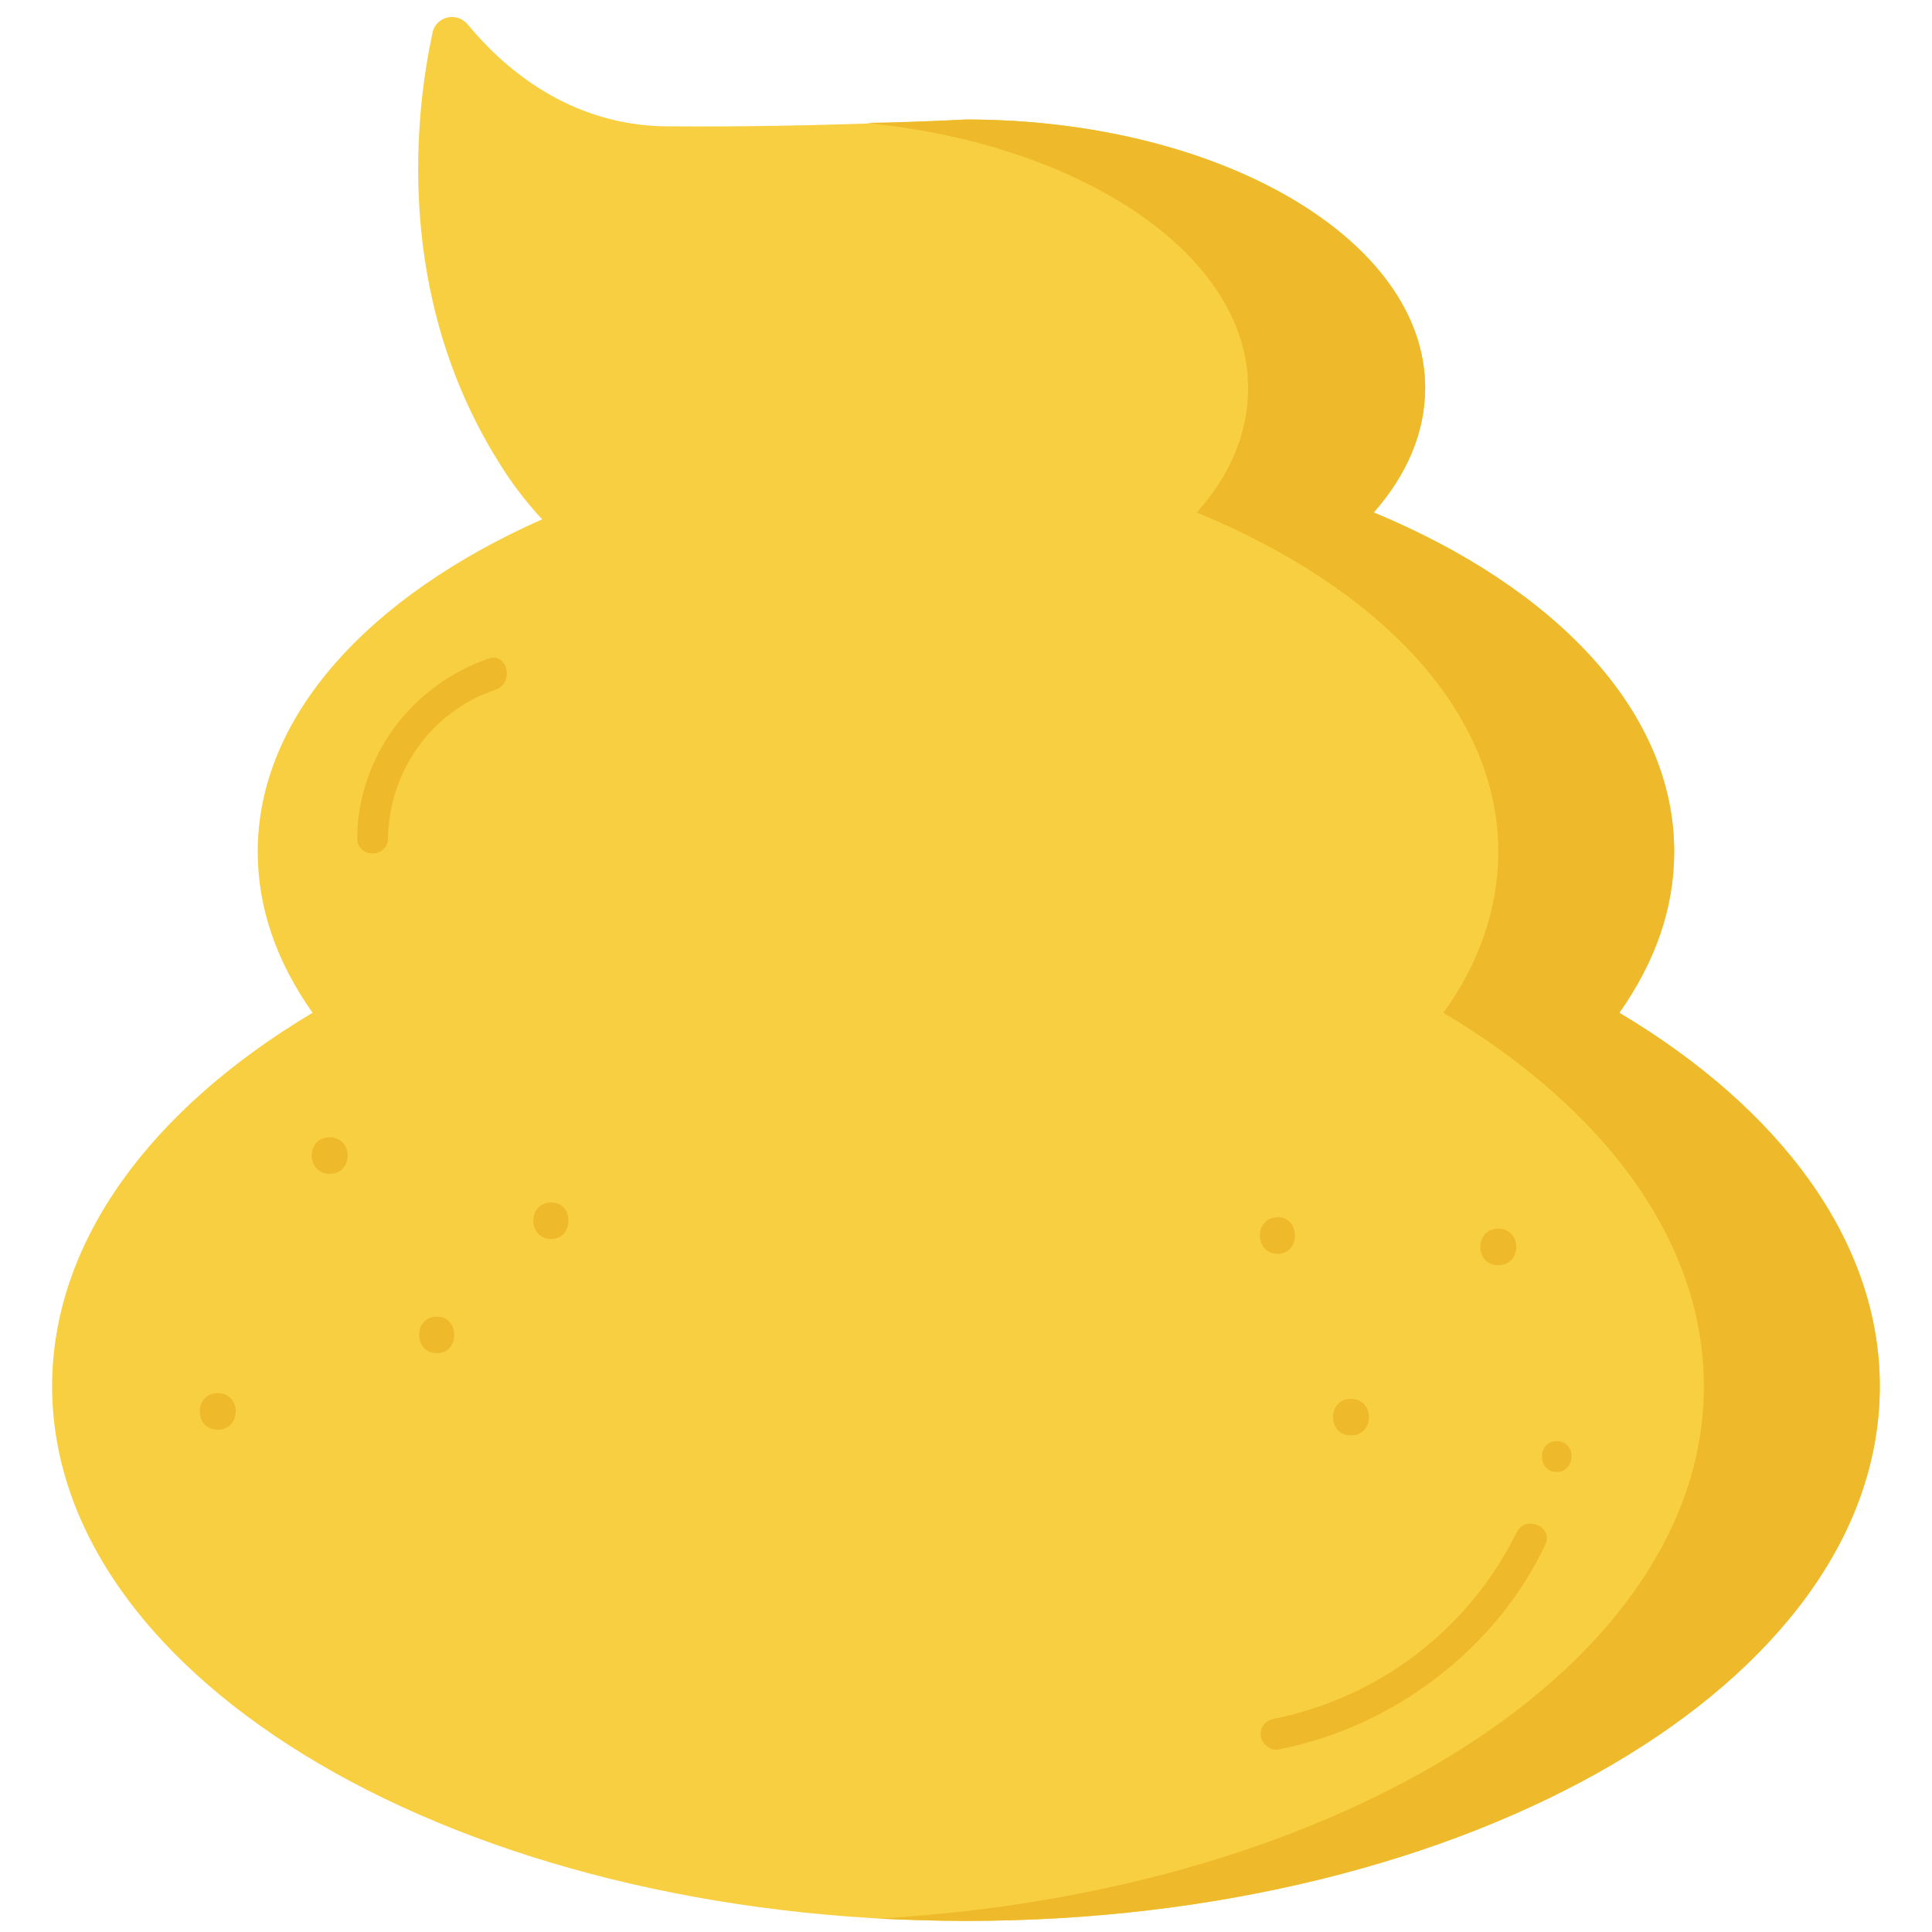 <svg xmlns="http://www.w3.org/2000/svg" xmlns:xlink="http://www.w3.org/1999/xlink" width="500" zoomAndPan="magnify" viewBox="0 0 375 375" height="500" preserveAspectRatio="xMidYMid meet" version="1.2"><defs><clipPath id="3cdb75ed17"><path d="M 10.117 3 L 364.867 3 L 364.867 373 L 10.117 373 Z M 10.117 3 "/></clipPath><clipPath id="5c726df65e"><path d="M 38 23 L 364.867 23 L 364.867 373 L 38 373 Z M 38 23 "/></clipPath></defs><g id="6d134ebc59"><g clip-rule="nonzero" clip-path="url(#3cdb75ed17)"><path style=" stroke:none;fill-rule:nonzero;fill:#f8cf40;fill-opacity:1;" d="M 364.867 269.082 C 364.867 326.508 285.492 372.848 187.492 372.848 C 89.492 372.848 10.117 326.285 10.117 269.082 C 10.117 240.926 29.406 215.207 60.668 196.582 C 53.793 186.824 50.027 176.406 50.027 165.32 C 50.027 138.934 71.754 115.652 105.234 100.797 C 102.129 97.473 99.246 93.703 96.809 89.711 C 76.41 57.121 80.621 21.867 83.949 6.348 C 84.613 3.242 88.605 2.133 90.82 4.793 C 97.25 12.555 110.109 24.527 129.844 24.527 C 158.891 24.75 187.492 23.195 187.492 23.195 C 236.711 23.195 276.621 46.477 276.621 75.301 C 276.621 83.949 273.074 92.152 266.645 99.469 C 301.898 114.102 324.957 138.047 324.957 165.32 C 324.957 176.406 321.188 186.824 314.312 196.582 C 345.578 215.207 364.867 240.926 364.867 269.082 Z M 364.867 269.082 "/></g><g clip-rule="nonzero" clip-path="url(#5c726df65e)"><path style=" stroke:none;fill-rule:nonzero;fill:#eeba2b;fill-opacity:1;" d="M 364.867 269.082 C 364.867 326.508 285.492 372.848 187.492 372.848 C 181.727 372.848 176.184 372.625 170.418 372.402 C 260.438 367.305 330.723 322.961 330.723 269.082 C 330.723 240.926 311.434 215.207 280.168 196.582 C 287.043 187.047 290.812 176.406 290.812 165.32 C 290.812 138.047 267.754 114.102 232.277 99.469 C 238.707 92.375 242.254 84.168 242.254 75.301 C 242.254 49.582 210.328 28.074 168.203 23.863 C 179.953 23.641 187.492 23.195 187.492 23.195 C 236.711 23.195 276.621 46.477 276.621 75.301 C 276.621 83.949 273.074 92.152 266.645 99.469 C 301.898 114.102 324.957 138.047 324.957 165.32 C 324.957 176.406 321.188 186.824 314.312 196.582 C 345.578 215.207 364.867 240.926 364.867 269.082 Z M 94.812 127.848 C 79.957 132.949 69.535 146.695 69.316 162.656 C 69.316 166.648 75.301 166.648 75.301 162.656 C 75.523 149.578 83.949 137.824 96.363 133.836 C 99.914 132.281 98.359 126.52 94.812 127.848 Z M 302.121 285.711 C 305.891 285.711 306.109 279.727 302.121 279.727 C 298.352 279.727 298.352 285.711 302.121 285.711 Z M 244.695 336.93 C 244.918 338.48 246.469 339.812 248.02 339.59 C 265.312 336.266 281.055 326.508 291.922 312.762 C 295.023 308.77 297.684 304.559 299.902 299.902 C 301.676 296.355 296.133 293.914 294.359 297.465 C 287.266 311.875 275.07 323.402 260.215 329.613 C 256.004 331.387 251.789 332.715 247.355 333.602 C 245.805 333.824 244.473 335.156 244.695 336.93 Z M 248.02 236.27 C 243.363 236.27 243.363 243.363 248.02 243.363 C 252.453 243.363 252.453 236.27 248.02 236.27 Z M 107.008 233.387 C 102.352 233.387 102.352 240.48 107.008 240.48 C 111.441 240.48 111.441 233.387 107.008 233.387 Z M 290.812 238.484 C 286.156 238.484 286.156 245.582 290.812 245.582 C 295.469 245.582 295.469 238.484 290.812 238.484 Z M 84.836 255.559 C 80.18 255.559 80.18 262.652 84.836 262.652 C 89.27 262.652 89.27 255.559 84.836 255.559 Z M 63.992 220.75 C 59.336 220.75 59.336 227.844 63.992 227.844 C 68.648 227.844 68.648 220.75 63.992 220.75 Z M 262.211 271.523 C 257.555 271.523 257.555 278.617 262.211 278.617 C 266.867 278.617 266.867 271.523 262.211 271.523 Z M 42.266 270.414 C 37.609 270.414 37.609 277.508 42.266 277.508 C 46.922 277.508 46.922 270.414 42.266 270.414 Z M 42.266 270.414 "/></g></g></svg>